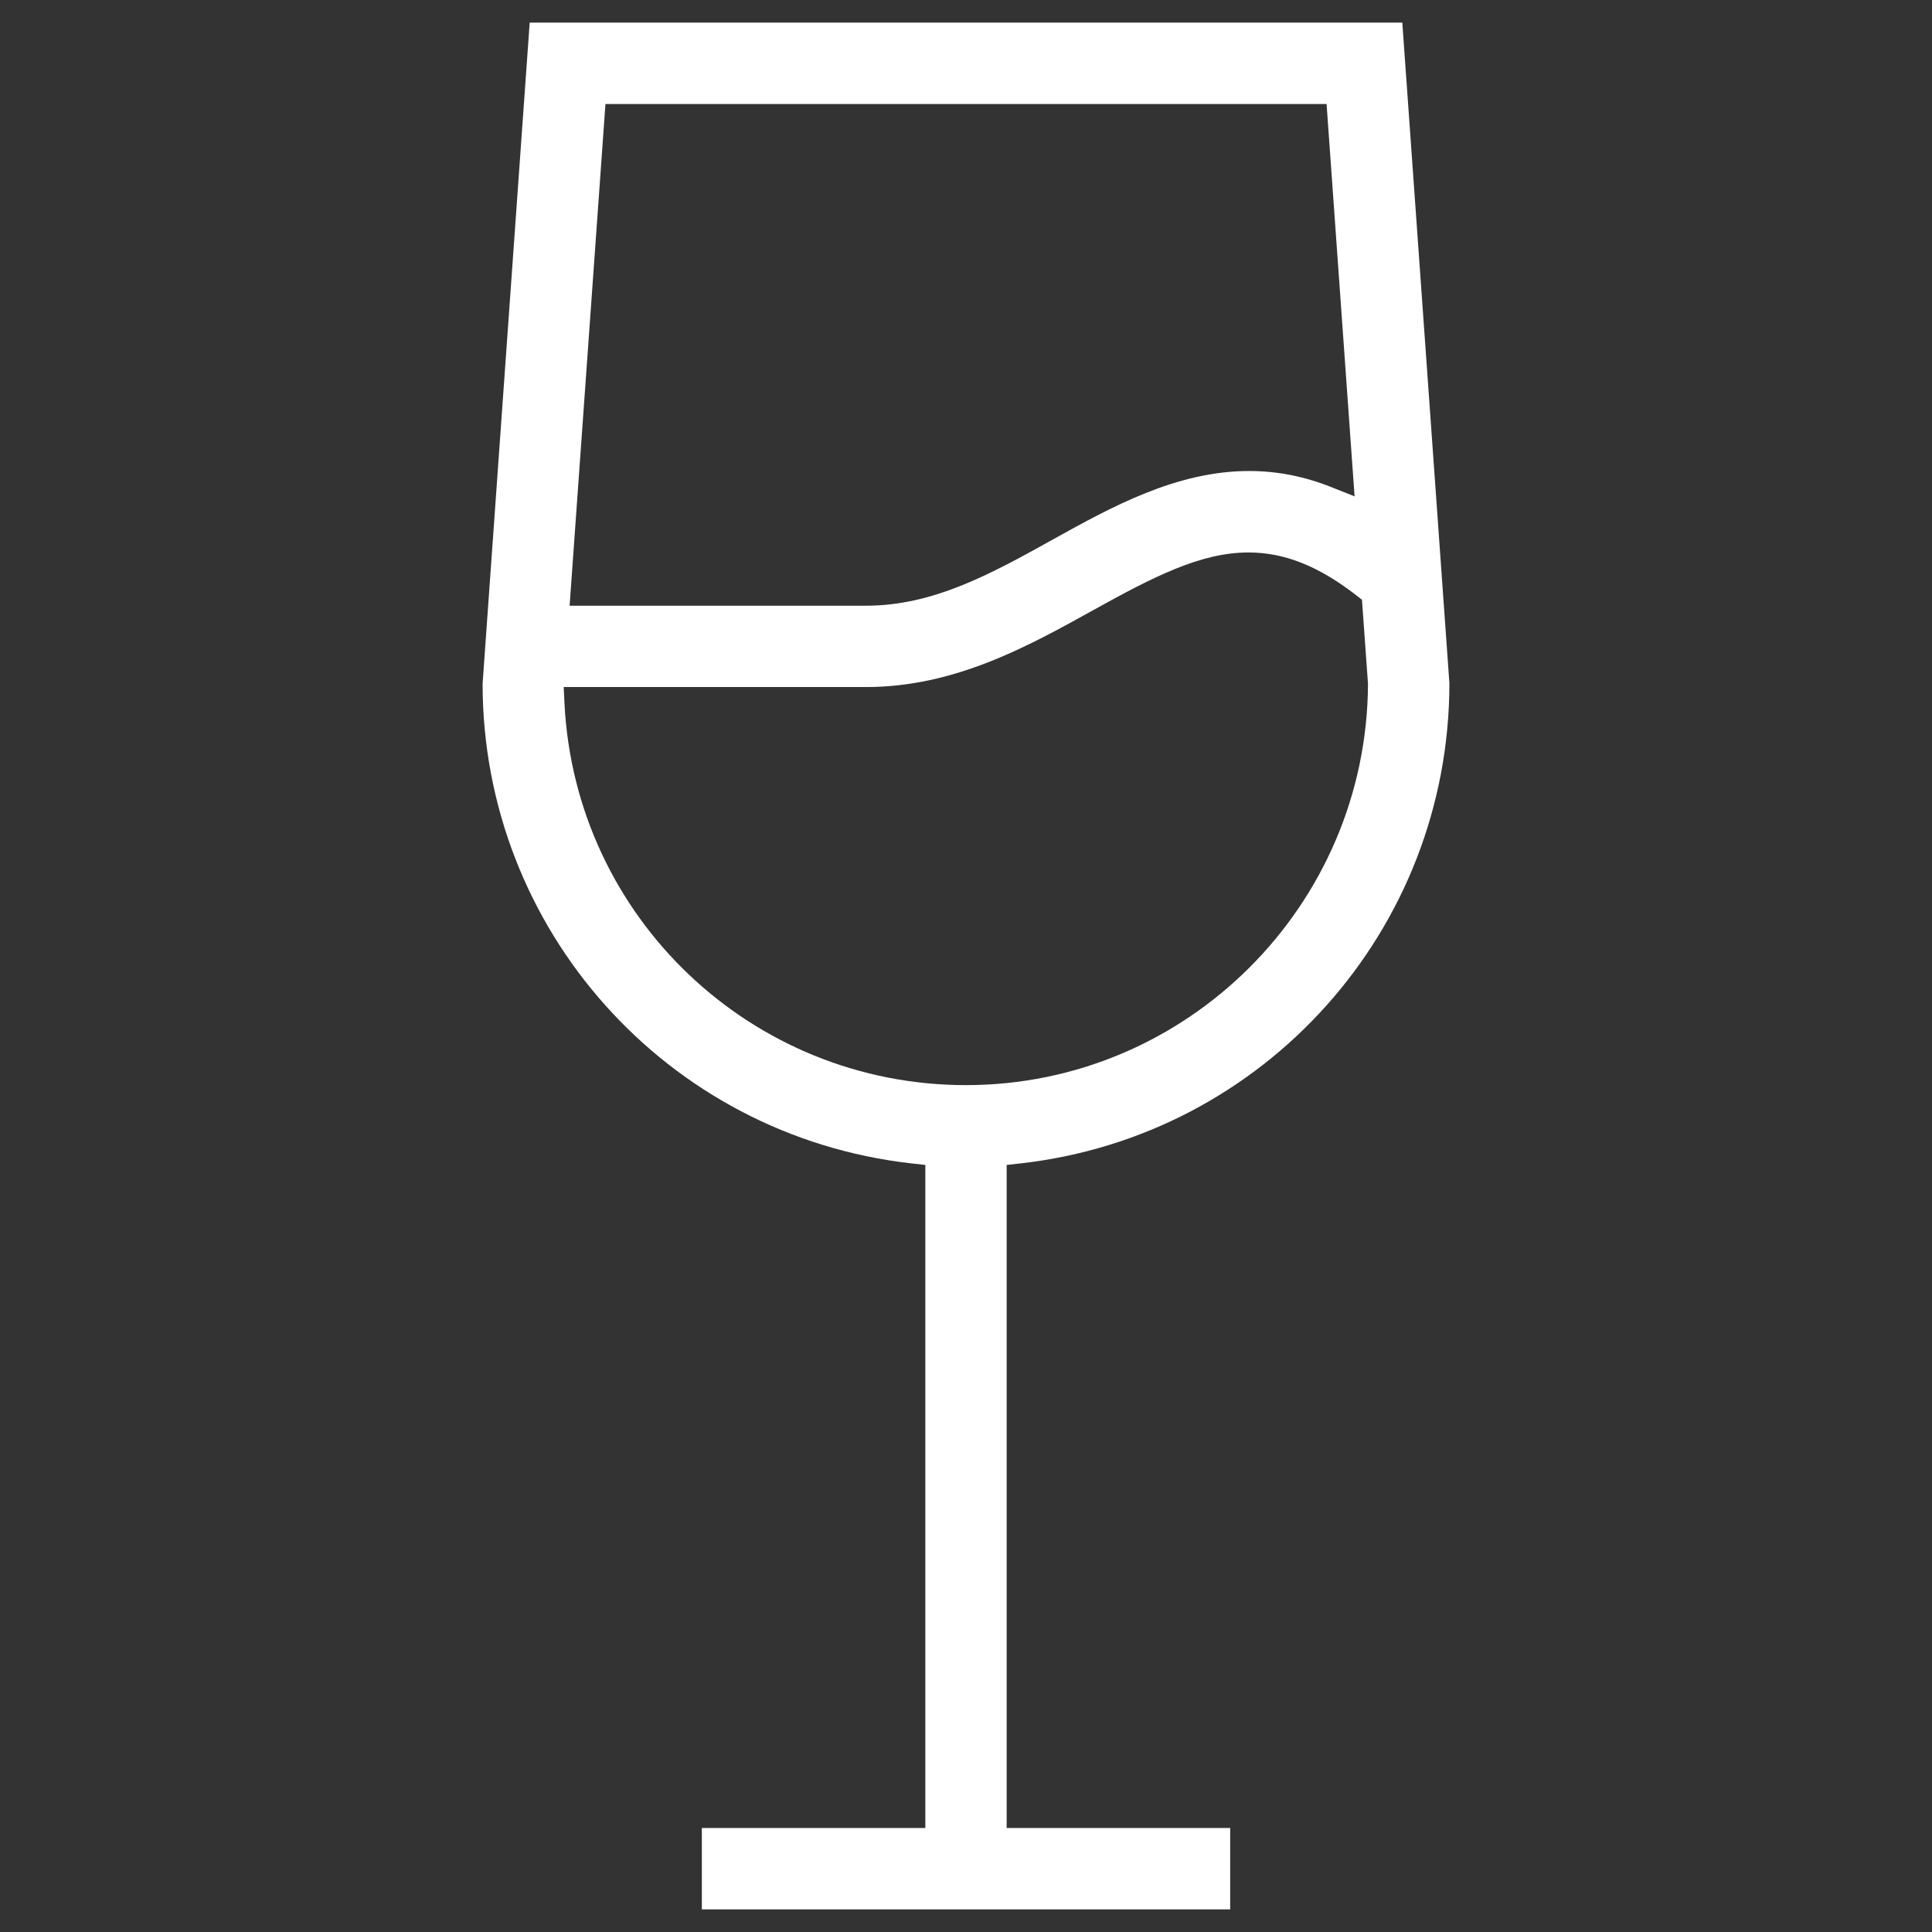<?xml version="1.0" encoding="utf-8"?>
<!-- Generator: Adobe Illustrator 15.0.0, SVG Export Plug-In . SVG Version: 6.00 Build 0)  -->
<!DOCTYPE svg PUBLIC "-//W3C//DTD SVG 1.1//EN" "http://www.w3.org/Graphics/SVG/1.1/DTD/svg11.dtd">
<svg version="1.1" id="Capa_1" xmlns:x="http://ns.adobe.com/Extensibility/1.0/" xmlns:i="http://ns.adobe.com/AdobeIllustrator/10.0/" xmlns:graph="http://ns.adobe.com/Graphs/1.0/"
	 xmlns="http://www.w3.org/2000/svg" xmlns:xlink="http://www.w3.org/1999/xlink" x="0px" y="0px" width="512px" height="512px"
	 viewBox="0 0 512 512" enable-background="new 0 0 512 512" xml:space="preserve">
<rect x="0" y="0" width="512" height="512" fill="#333333" stroke="none"/>
<path fill="#FFFFFF" d="M266.777,308.725l3.651-0.408c64.804-7.287,113.677-62.011,113.677-127.279L371.626,6H140.373
	l-12.479,175.173c0.008,65.132,48.874,119.856,113.676,127.143l3.651,0.408v175.711h-59.225V506h140.014v-21.564h-59.233V308.725z
	 M160.452,27.563h191.104l7.423,103.982l-6.082-2.423c-7.256-2.897-14.422-4.301-21.901-4.301c-19.269,0-36.595,9.614-51.883,18.096
	c-16.283,9.053-31.667,17.6-49.579,17.6h-78.582L160.452,27.563z M149.594,186.382l-0.208-4.31h80.147
	c23.458,0,42.895-10.786,60.052-20.304c16.195-8.988,28.643-15.36,41.273-15.36c9.542,0,18.644,3.627,28.634,11.404l1.444,1.124
	l1.598,22.31C362.245,240.014,314.456,287.57,256,287.57C199.166,287.57,152.428,243.127,149.594,186.382z"/>
</svg>
